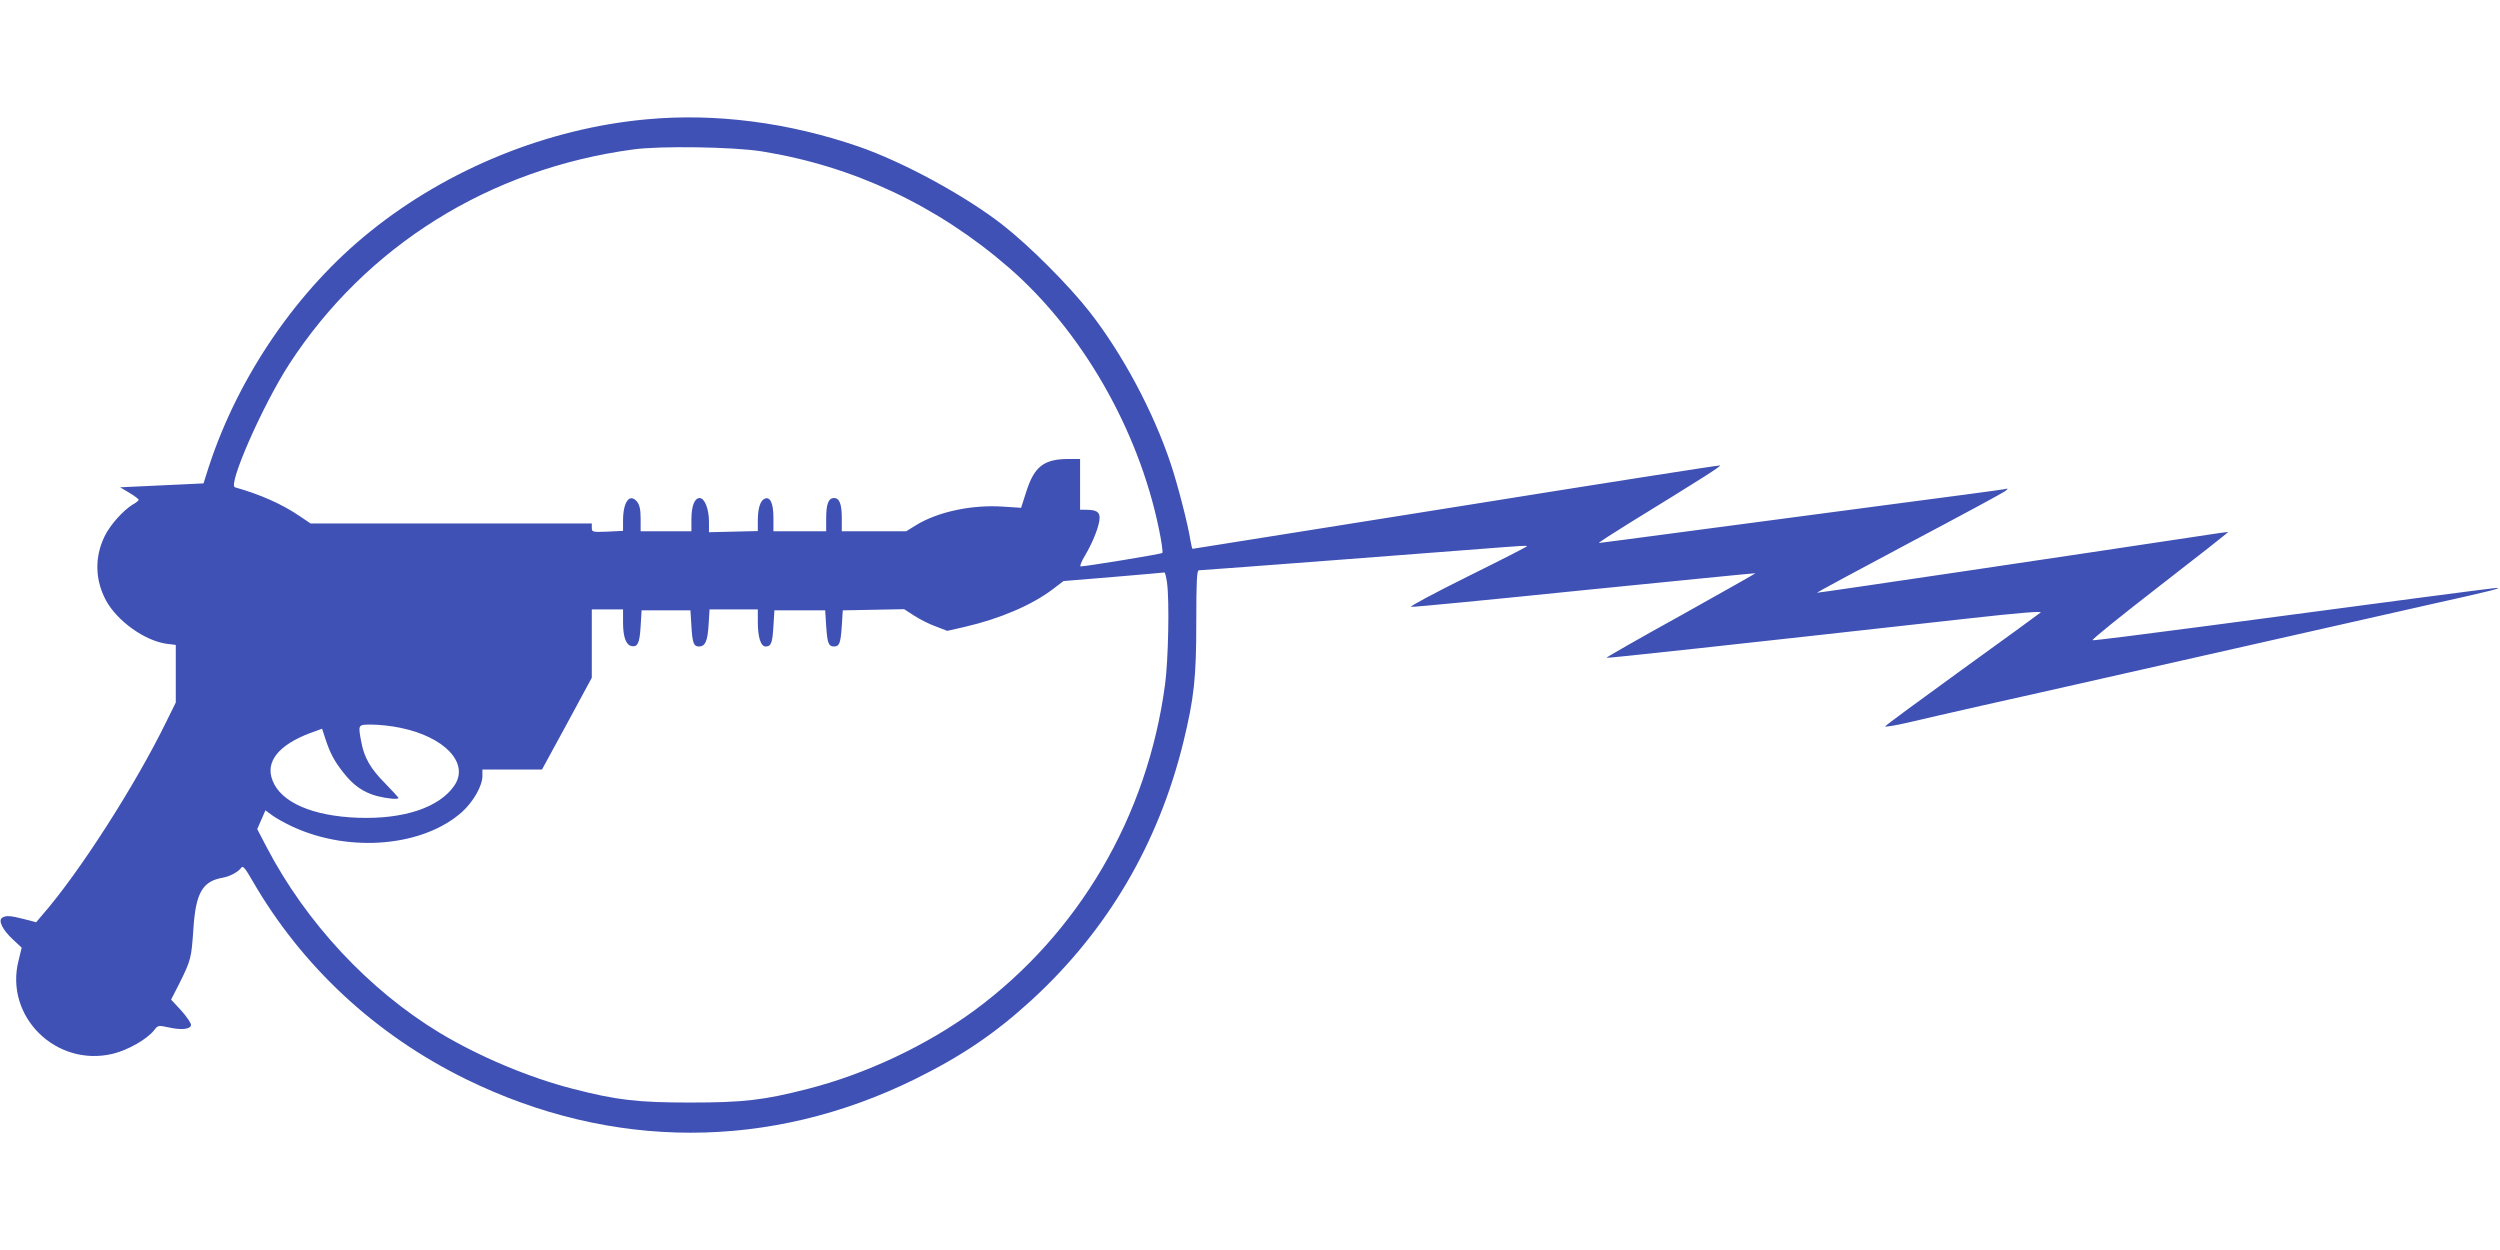 <?xml version="1.0" standalone="no"?>
<!DOCTYPE svg PUBLIC "-//W3C//DTD SVG 20010904//EN"
 "http://www.w3.org/TR/2001/REC-SVG-20010904/DTD/svg10.dtd">
<svg version="1.0" xmlns="http://www.w3.org/2000/svg"
 width="1280pt" height="640pt" viewBox="0 0 1280 640"
 preserveAspectRatio="xMidYMid meet">
<g transform="translate(0,640) scale(0.1,-0.1)"
fill="#3f51b5" stroke="none">
<path d="M3310 5789 c-505 -46 -1016 -253 -1414 -574 -373 -299 -675 -740
-827 -1205 l-27 -85 -214 -10 -213 -10 47 -28 c27 -16 48 -32 48 -36 0 -4 -13
-15 -30 -24 -48 -29 -116 -104 -144 -162 -52 -106 -50 -223 6 -328 57 -106
198 -207 310 -223 l48 -6 0 -148 0 -147 -49 -99 c-157 -322 -446 -773 -633
-987 l-33 -39 -61 16 c-70 18 -93 20 -113 7 -22 -14 3 -63 56 -112 l44 -41
-16 -66 c-73 -287 193 -548 484 -477 77 19 173 74 209 119 21 27 22 27 74 16
66 -15 112 -10 116 11 2 9 -21 42 -49 74 l-53 57 44 86 c58 117 60 128 70 274
12 186 46 246 150 264 38 7 79 29 96 52 8 11 20 -4 58 -70 253 -437 629 -786
1091 -1013 746 -366 1557 -366 2300 0 239 118 409 233 595 403 389 356 651
801 779 1323 55 227 66 327 66 617 0 205 3 262 13 262 17 0 1431 108 1567 119
60 5 112 8 114 5 2 -2 -135 -72 -305 -156 -171 -85 -300 -154 -289 -155 11 -2
412 37 890 86 479 48 871 87 873 86 1 -1 -171 -98 -382 -216 -212 -117 -383
-215 -381 -217 3 -3 611 63 1858 202 251 28 373 38 365 30 -7 -6 -188 -138
-403 -293 -214 -155 -391 -285 -393 -290 -1 -4 50 4 115 19 65 16 240 55 388
89 149 33 419 94 600 135 689 156 1372 310 1695 383 306 68 365 83 332 83 -13
0 -606 -78 -1491 -196 -310 -41 -570 -74 -577 -72 -7 2 147 126 342 277 195
151 353 275 352 277 -2 1 -75 -9 -163 -23 -568 -86 -1940 -290 -1943 -288 -1
1 211 116 471 254 261 138 483 258 493 266 18 15 18 15 -6 10 -14 -3 -299 -41
-635 -85 -335 -44 -794 -105 -1019 -135 -226 -30 -414 -55 -419 -55 -6 0 64
45 154 101 369 227 470 291 466 296 -3 2 -610 -93 -1351 -212 -740 -118 -1348
-215 -1350 -215 -2 0 -7 19 -11 43 -12 80 -66 289 -101 393 -89 267 -247 562
-415 777 -107 137 -310 340 -446 446 -191 149 -509 322 -738 401 -358 123
-732 172 -1085 139z m590 -164 c468 -75 898 -277 1264 -594 374 -324 664 -828
769 -1336 14 -66 22 -123 18 -126 -5 -6 -391 -69 -418 -69 -6 0 4 26 23 57 41
69 74 154 74 192 0 31 -18 41 -72 41 l-28 0 0 130 0 130 -58 0 c-127 0 -176
-38 -217 -166 l-27 -84 -92 6 c-159 11 -334 -26 -446 -95 l-50 -31 -165 0
-165 0 0 66 c0 74 -12 104 -40 104 -28 0 -40 -30 -40 -104 l0 -66 -135 0 -135
0 0 68 c0 74 -16 110 -44 99 -23 -9 -36 -49 -36 -112 l0 -54 -125 -3 -125 -3
0 53 c0 66 -22 122 -48 122 -26 0 -42 -41 -42 -110 l0 -60 -130 0 -130 0 0 64
c0 47 -5 70 -18 87 -38 46 -72 0 -72 -96 l0 -53 -80 -4 c-77 -3 -80 -2 -80 20
l0 22 -720 0 -720 0 -58 39 c-88 60 -201 110 -329 146 -38 11 142 421 278 631
394 606 1026 1000 1762 1099 139 19 514 13 657 -10z m2075 -2207 c13 -92 7
-397 -10 -523 -90 -675 -442 -1275 -977 -1669 -243 -178 -554 -325 -852 -401
-225 -58 -331 -70 -601 -70 -270 0 -376 12 -601 70 -226 58 -480 165 -683 287
-362 219 -683 563 -885 949 l-49 94 21 48 21 48 34 -25 c18 -14 67 -41 108
-60 293 -134 668 -100 866 78 57 52 103 133 103 183 l0 33 153 0 152 0 128
235 127 235 0 175 0 175 80 0 80 0 0 -67 c0 -74 15 -116 44 -121 31 -6 41 16
46 101 l5 82 125 0 125 0 5 -80 c5 -88 12 -105 39 -105 32 0 44 28 49 111 l5
79 123 0 124 0 0 -64 c0 -78 15 -126 40 -126 28 0 35 17 40 105 l5 80 130 0
130 0 5 -80 c6 -88 12 -105 40 -105 28 0 34 17 40 105 l5 80 157 3 157 3 53
-34 c29 -19 79 -44 111 -55 l57 -22 88 20 c182 42 345 112 452 193 l55 42 255
21 c140 12 258 22 262 23 3 0 9 -23 13 -51z m-3927 -744 c228 -46 356 -181
279 -295 -76 -113 -259 -174 -492 -166 -234 8 -398 79 -440 192 -37 95 31 180
191 241 l63 23 17 -52 c24 -73 46 -115 94 -175 50 -64 101 -99 171 -118 53
-13 109 -19 109 -9 0 2 -30 35 -67 73 -75 75 -108 132 -123 212 -17 92 -19 90
55 90 36 0 101 -7 143 -16z"/>
</g>
</svg>
